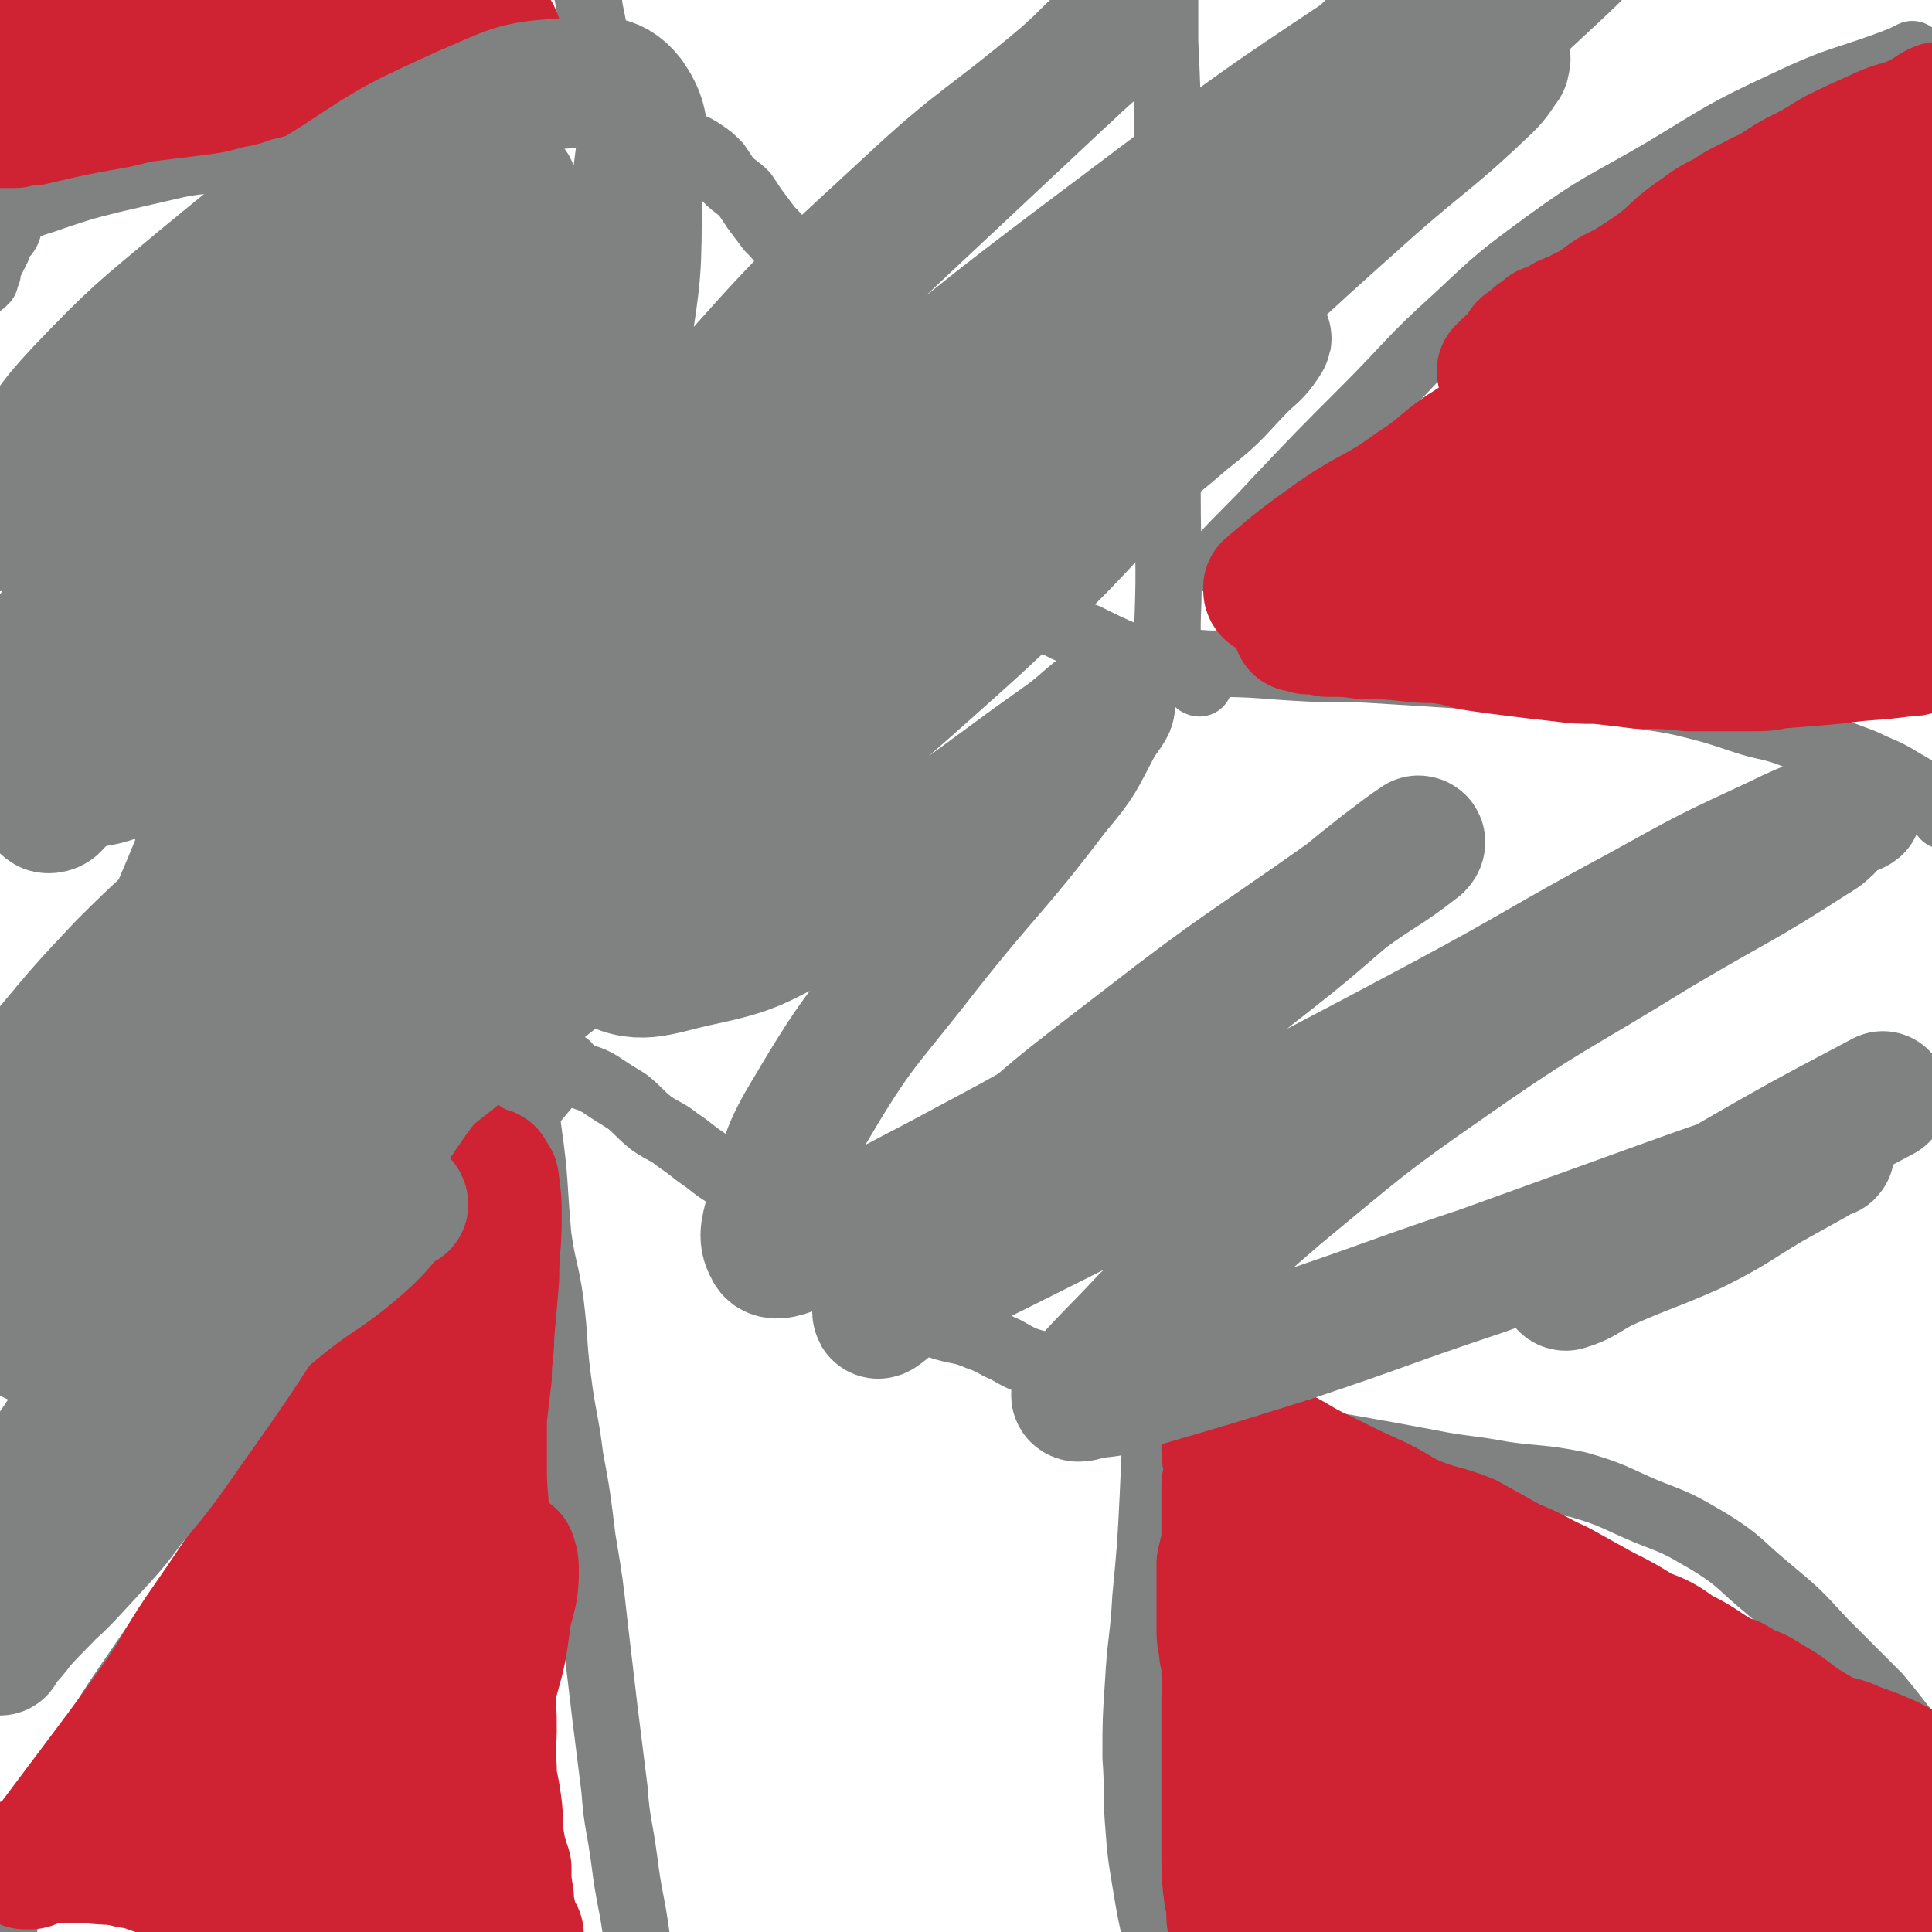 <svg viewBox='0 0 786 786' version='1.1' xmlns='http://www.w3.org/2000/svg' xmlns:xlink='http://www.w3.org/1999/xlink'><g fill='none' stroke='#808282' stroke-width='27' stroke-linecap='round' stroke-linejoin='round'><path d='M464,270c0,0 -2,-1 -1,-1 13,0 14,0 29,1 21,0 21,1 42,2 16,0 16,0 32,1 16,1 16,1 31,2 16,1 16,0 32,2 14,1 14,2 27,4 14,3 15,2 29,5 12,3 12,3 24,7 9,3 9,2 18,5 15,6 15,6 31,12 8,4 8,3 16,8 7,4 7,4 13,8 2,1 3,1 4,3 1,1 0,1 0,3 '/><path d='M460,579c0,0 -2,-1 -1,-1 3,0 4,0 7,0 11,1 11,2 22,3 15,1 16,0 31,2 15,3 15,4 29,6 17,3 17,3 33,6 15,3 15,2 31,5 15,2 15,1 30,4 14,4 14,5 28,11 13,5 13,5 25,12 13,8 12,9 24,19 12,10 12,10 23,22 11,11 11,11 22,22 10,12 9,12 19,23 '/><path d='M488,278c0,0 -1,0 -1,-1 0,0 1,0 0,0 -4,-2 -4,-2 -9,-4 -10,-3 -10,-3 -19,-6 -9,-4 -9,-4 -17,-8 -6,-2 -6,-2 -12,-5 -7,-3 -7,-3 -14,-7 -6,-4 -6,-4 -12,-9 -6,-4 -6,-4 -11,-9 -6,-4 -7,-4 -12,-9 -5,-5 -5,-6 -9,-12 -4,-6 -5,-6 -8,-12 -4,-7 -4,-7 -7,-13 -2,-6 -2,-6 -4,-12 -2,-5 -2,-5 -4,-10 -2,-6 -1,-6 -3,-12 -2,-5 -2,-5 -4,-11 -2,-5 -2,-5 -4,-10 -2,-4 -3,-4 -5,-8 -2,-3 -2,-3 -5,-7 -2,-3 -3,-3 -5,-7 -2,-3 -2,-3 -4,-6 -3,-4 -3,-4 -6,-7 -3,-4 -3,-4 -6,-8 -2,-3 -2,-3 -4,-6 -3,-3 -4,-3 -7,-6 -2,-3 -2,-3 -4,-6 -3,-3 -3,-3 -6,-5 -3,-2 -3,-2 -6,-3 -3,-2 -3,-2 -6,-3 -3,-2 -2,-2 -5,-3 -3,-1 -3,-1 -5,-2 -1,0 -1,0 -3,-1 -2,-1 -2,-1 -3,-1 0,-1 0,0 0,0 -1,0 -1,-1 -3,-1 0,-1 0,0 -1,-1 -1,0 -1,-1 -3,-1 -1,-1 -1,0 -2,-1 -2,0 -2,0 -3,0 -3,-1 -3,-1 -5,-2 -1,0 -1,0 -2,0 -2,0 -2,0 -4,0 -2,-1 -2,-1 -4,-2 -2,-1 -2,-1 -5,-1 -7,-2 -7,-3 -14,-4 -5,-2 -5,-2 -11,-3 -3,-1 -3,-1 -7,-2 -3,0 -3,0 -6,-1 -5,-2 -5,-2 -9,-4 -2,-1 -2,-1 -4,-2 '/><path d='M507,574c0,0 -1,-1 -1,-1 0,0 0,1 -1,0 -8,0 -8,0 -17,-1 -10,-2 -10,-2 -21,-4 -8,-2 -8,-2 -16,-4 -7,-2 -7,-2 -13,-4 -8,-2 -8,-2 -15,-5 -7,-2 -7,-2 -14,-6 -5,-2 -5,-3 -11,-5 -7,-3 -7,-2 -14,-4 -6,-2 -6,-2 -12,-4 -6,-3 -6,-3 -12,-5 -6,-3 -6,-3 -11,-6 -4,-4 -4,-4 -8,-8 -5,-4 -5,-4 -10,-8 -4,-3 -4,-3 -8,-7 -4,-3 -4,-4 -7,-7 -4,-4 -5,-4 -9,-8 -5,-4 -5,-4 -10,-8 -5,-3 -5,-3 -10,-7 -6,-4 -5,-4 -11,-8 -5,-4 -5,-3 -11,-7 -5,-4 -5,-5 -10,-9 -5,-3 -5,-3 -11,-7 -5,-3 -6,-2 -11,-5 -6,-4 -5,-5 -10,-8 -5,-3 -5,-3 -10,-6 -5,-3 -5,-4 -9,-8 -4,-3 -5,-2 -9,-5 -4,-3 -4,-4 -8,-7 -3,-3 -4,-3 -7,-7 -3,-3 -3,-4 -5,-7 -2,-4 -2,-5 -4,-9 -3,-4 -3,-4 -5,-8 -2,-5 -1,-5 -3,-10 -2,-4 -2,-4 -4,-9 -2,-3 -2,-4 -4,-7 -1,-3 -1,-3 -3,-6 -1,-3 -1,-3 -3,-5 -1,-3 -1,-3 -2,-5 -2,-2 -2,-2 -3,-3 -1,-2 0,-2 -1,-3 -1,-2 -2,-3 -3,-3 0,-1 1,1 1,1 0,0 -1,-1 -2,-2 0,0 -1,0 -1,0 0,-1 0,-1 0,-2 0,0 0,1 0,1 -1,0 -1,0 -1,0 -1,-1 0,-1 0,-2 0,0 -1,1 -1,1 -1,-1 0,-1 0,-2 0,0 0,0 0,0 0,-1 -1,0 -1,0 -1,-1 -1,-1 -1,-1 -2,-1 -2,0 -3,0 -3,-1 -3,-1 -5,-1 -5,-1 -6,-2 -11,-2 -5,0 -5,1 -9,2 -4,0 -4,0 -9,1 -5,1 -5,1 -10,2 -6,2 -6,2 -11,4 -6,2 -7,1 -13,3 -6,2 -5,3 -11,5 -6,2 -6,2 -12,3 -7,1 -7,0 -13,2 -6,1 -5,1 -11,2 -2,1 -2,0 -4,1 -1,0 -1,1 -3,1 0,0 0,0 0,0 '/><path d='M224,42c0,0 0,-1 -1,-1 -8,1 -8,2 -16,4 -29,6 -29,6 -58,12 -20,3 -20,3 -40,6 -8,1 -8,0 -16,1 -11,2 -11,1 -21,3 -13,3 -13,3 -26,6 -12,3 -12,3 -24,7 -8,3 -8,2 -15,6 -2,1 -2,2 -3,4 -1,2 0,2 -1,4 -1,2 -2,2 -3,4 -1,2 -1,2 -1,3 -1,1 -1,1 -1,2 -1,1 -1,1 -1,2 -1,2 -1,2 -2,3 0,1 0,2 0,3 -1,1 -1,1 -1,3 -1,0 -1,0 -1,1 '/><path d='M205,400c0,0 -1,-1 -1,-1 1,5 3,6 4,12 4,25 4,25 7,49 3,21 2,21 4,43 2,14 3,13 5,27 2,16 1,16 3,31 2,16 3,16 5,32 3,16 3,17 5,33 3,18 3,18 5,36 2,17 2,17 4,34 2,16 2,16 4,32 1,14 2,14 4,29 2,16 3,16 5,31 3,15 2,15 5,30 2,14 2,14 5,29 4,15 4,15 8,30 3,15 3,15 7,29 3,11 3,12 7,23 2,4 3,4 6,8 '/><path d='M473,535c0,0 -1,-2 -1,-1 -1,14 -1,15 -1,30 -1,22 -1,22 -2,45 -1,20 -1,20 -3,41 -1,18 -2,17 -3,35 -1,15 -1,15 -1,30 1,13 0,13 1,26 1,13 1,13 3,25 2,12 2,12 5,25 3,13 4,13 7,25 3,11 3,11 7,21 3,10 3,10 7,19 3,8 3,8 7,16 4,6 4,6 9,11 2,3 2,3 6,5 3,1 3,0 7,1 '/><path d='M476,270c0,0 -1,0 -1,-1 0,-8 0,-8 0,-16 1,-26 0,-26 0,-52 0,-20 0,-20 0,-40 0,-15 0,-15 0,-30 0,-17 0,-17 0,-34 0,-18 1,-18 0,-37 0,-22 0,-22 -1,-43 0,-24 0,-24 0,-48 0,-12 0,-12 0,-23 '/><path d='M257,59c0,0 0,0 -1,-1 -1,-1 -1,-1 -2,-3 -4,-12 -5,-12 -8,-23 -4,-14 -3,-14 -6,-28 -1,-8 -2,-8 -3,-16 -2,-8 -2,-8 -3,-15 -2,-9 -2,-9 -3,-18 -2,-8 -1,-8 -3,-16 -1,-4 -1,-4 -2,-8 -1,-3 -1,-4 -2,-6 0,-1 0,0 -1,1 '/><path d='M231,434c0,0 0,-1 -1,-1 0,0 -1,0 -1,1 -14,17 -15,17 -27,36 -18,26 -15,28 -33,54 -14,21 -16,20 -31,41 -14,19 -14,19 -28,38 -16,21 -16,21 -31,43 -16,23 -16,23 -31,45 -14,22 -15,22 -28,44 -8,12 -8,12 -14,26 -2,6 -2,6 -3,13 -1,4 0,4 -1,8 0,1 0,2 -1,3 -1,0 -1,0 -2,-1 0,0 0,1 -1,0 0,0 0,-1 0,-1 0,-1 0,-1 0,-1 '/><path d='M123,338c0,0 0,-1 -1,-1 -7,5 -7,6 -15,13 -35,27 -35,27 -70,54 -23,18 -24,17 -45,35 -1,2 1,2 1,4 0,1 0,1 0,2 '/><path d='M476,103c0,0 -2,0 -1,-1 8,-9 8,-10 18,-18 19,-15 20,-14 39,-29 21,-17 22,-16 42,-34 21,-18 19,-19 40,-37 22,-18 22,-18 45,-34 19,-13 20,-15 41,-24 6,-2 7,1 14,1 '/><path d='M497,229c0,0 -2,0 -1,-1 11,-12 12,-12 23,-24 18,-19 18,-19 36,-37 19,-19 18,-20 38,-38 17,-16 17,-16 36,-30 22,-16 23,-15 47,-29 25,-15 25,-16 51,-28 23,-11 24,-9 47,-18 2,-1 2,-1 4,-2 '/></g>
<g fill='none' stroke='#CF2233' stroke-width='53' stroke-linecap='round' stroke-linejoin='round'><path d='M570,749c0,0 -2,-1 -1,-1 6,0 7,0 14,0 22,1 22,1 44,1 18,0 18,0 37,0 10,1 10,1 21,2 9,0 9,0 17,0 9,1 9,0 17,2 5,1 5,2 10,3 5,2 5,2 10,3 3,1 4,0 7,0 3,1 3,1 6,2 1,0 1,-1 3,-1 0,0 0,0 1,0 1,0 1,0 1,0 1,0 1,0 2,0 4,0 4,0 9,0 4,0 4,0 9,0 3,1 3,1 7,2 2,0 1,1 3,1 2,1 2,1 3,2 0,0 0,-1 0,-1 0,1 0,2 0,2 0,0 2,-1 2,-1 0,0 -1,0 -2,0 -1,0 -1,0 -1,0 -2,1 -2,1 -3,1 -2,1 -2,0 -4,0 -8,1 -8,1 -16,2 -10,1 -10,1 -20,2 -10,0 -10,0 -19,1 -7,1 -7,1 -14,1 -7,1 -7,1 -14,2 -7,1 -7,1 -14,1 -6,1 -6,2 -13,2 -5,0 -5,0 -10,-1 -5,0 -5,-1 -9,-1 -4,0 -4,1 -8,0 -3,0 -3,-1 -7,-1 -5,0 -5,0 -10,0 -5,1 -5,1 -11,1 -6,1 -6,1 -12,2 -8,0 -8,0 -15,0 -6,1 -6,1 -13,2 -5,0 -5,0 -10,1 -5,1 -5,1 -10,2 -3,0 -3,-1 -7,-1 -3,1 -2,1 -5,2 -3,0 -3,-1 -6,-1 -3,0 -3,0 -5,0 -1,0 -1,1 -3,0 0,0 -1,-1 -1,-1 0,0 2,2 2,2 -1,0 -1,-1 -3,-2 0,0 -1,0 -1,0 0,0 1,0 1,0 -1,0 -1,0 -2,0 -1,0 -1,0 -1,0 0,0 0,0 -1,0 -1,0 -1,0 -2,0 0,0 0,0 -1,0 -5,0 -5,0 -9,0 -4,0 -4,1 -8,0 -1,0 -1,0 -3,0 0,-1 -1,0 -1,-1 0,0 0,0 0,-1 0,0 0,0 0,-1 0,0 0,0 0,-1 0,0 0,0 0,-1 0,-2 0,-2 -1,-5 -1,-8 -1,-8 -1,-16 0,-7 0,-7 0,-14 0,-6 0,-6 0,-12 0,-5 0,-5 0,-9 0,-5 0,-5 0,-9 0,-5 0,-5 0,-10 0,-5 0,-5 0,-10 0,-5 1,-5 0,-10 0,-4 0,-4 -1,-9 0,-4 -1,-4 -1,-8 0,-4 0,-5 0,-9 0,-4 0,-4 0,-8 0,-6 0,-6 0,-11 1,-4 1,-4 2,-9 0,-4 0,-4 0,-9 0,-3 0,-3 0,-7 0,-4 0,-4 0,-7 1,-3 1,-3 1,-6 0,-4 -1,-4 -1,-8 0,-2 0,-2 0,-4 0,-2 0,-2 0,-5 0,-1 0,-1 0,-2 0,-1 0,-1 0,-2 0,0 0,0 0,0 0,1 0,1 0,2 1,1 1,1 2,2 1,1 1,1 2,2 6,3 7,3 14,6 11,5 10,6 21,11 12,6 12,6 23,11 8,4 8,5 15,8 10,4 11,3 21,7 9,5 9,5 18,10 10,4 10,5 19,9 9,5 9,5 18,10 8,4 8,4 16,9 8,3 8,3 15,8 6,3 6,3 12,7 5,3 4,3 10,5 5,3 5,3 10,5 5,3 5,3 10,6 4,3 4,3 8,6 5,3 5,3 10,6 6,2 6,1 12,4 6,2 6,2 13,5 4,2 4,2 8,4 4,2 4,2 8,5 2,1 1,2 4,4 1,1 2,1 3,2 1,1 0,2 0,3 0,1 0,1 0,2 0,1 0,1 0,2 0,0 0,-1 0,-1 0,0 0,0 0,1 0,0 0,0 0,0 0,1 0,2 0,2 0,0 0,-1 0,-2 0,0 -1,1 -1,0 0,0 0,0 0,-1 -1,0 -1,0 -2,-1 -1,0 -1,0 -3,-1 -2,-1 -2,-1 -5,-1 -8,-2 -8,-3 -17,-4 -10,-2 -10,-2 -19,-4 -8,-1 -8,-1 -16,-3 -8,-1 -8,-1 -15,-3 -8,-1 -8,-1 -16,-3 -10,-1 -10,-2 -20,-2 -10,-1 -11,-1 -21,-1 -11,-1 -11,-2 -22,-2 -13,0 -13,0 -25,0 -13,0 -13,0 -26,0 -13,1 -13,1 -25,3 -11,1 -11,1 -22,4 -8,1 -8,2 -17,4 -4,1 -4,0 -7,1 -2,1 -2,1 -3,2 -1,0 -2,1 -1,1 5,0 6,-1 11,-1 13,-2 13,-2 25,-4 17,-3 17,-3 34,-6 16,-3 16,-3 32,-6 14,-2 14,-3 28,-4 10,-1 10,0 20,-1 5,0 6,-1 10,0 1,1 0,2 0,3 0,2 1,2 0,3 0,0 -1,-1 -1,0 -6,4 -5,5 -11,8 -8,5 -8,4 -17,7 -8,2 -8,1 -16,2 -8,1 -8,2 -15,2 -7,0 -7,-1 -14,-2 -8,-1 -7,-1 -15,-2 -6,-2 -7,-1 -13,-2 -5,-1 -5,-1 -9,-3 -2,-1 -2,-1 -3,-3 -1,-1 -1,-1 -1,-2 2,-3 2,-3 4,-5 4,-5 4,-6 10,-9 9,-5 9,-5 19,-7 8,-3 8,-2 17,-3 8,0 8,-1 16,0 4,1 5,2 7,6 3,4 3,4 4,10 1,5 1,5 0,11 -1,5 -2,6 -4,10 -4,7 -4,7 -9,12 -5,6 -5,6 -10,11 -5,4 -5,5 -12,8 -5,3 -5,2 -11,3 -6,1 -6,0 -12,0 -9,0 -9,2 -18,1 -8,-2 -8,-2 -17,-6 -7,-3 -7,-3 -13,-8 -5,-4 -5,-4 -9,-10 -4,-4 -6,-4 -7,-9 -2,-7 -1,-8 0,-16 2,-8 1,-9 5,-16 4,-8 6,-7 13,-14 7,-7 7,-6 16,-12 7,-4 7,-4 14,-8 8,-3 8,-2 16,-4 6,-2 6,-2 12,-2 4,0 4,0 9,1 3,0 3,-1 5,1 3,3 3,4 4,8 2,5 1,5 2,9 0,5 0,5 0,10 0,5 1,5 -1,10 -2,4 -2,4 -5,7 -3,3 -3,3 -6,6 -3,2 -3,2 -5,3 -3,1 -4,0 -7,0 -3,1 -4,2 -7,0 -6,-2 -6,-3 -10,-8 -5,-5 -5,-6 -8,-12 -3,-7 -2,-8 -3,-16 -2,-7 -2,-7 -3,-15 -1,-6 -1,-6 -1,-13 0,-6 0,-6 0,-11 1,-3 1,-3 2,-6 0,-2 1,-1 1,-3 1,0 0,-1 0,-1 1,0 1,0 2,0 1,1 1,0 2,0 5,4 6,3 11,7 7,6 7,6 13,12 6,6 6,6 12,12 4,4 4,4 7,9 3,3 3,3 5,7 1,2 1,2 2,3 1,1 1,2 2,2 0,0 -1,-1 -1,-1 0,1 1,2 0,2 -1,0 -1,-1 -2,-2 '/><path d='M517,241c0,0 -1,0 -1,-1 0,0 0,-1 0,-1 13,-11 13,-11 27,-21 16,-11 17,-9 32,-20 11,-7 10,-8 20,-15 11,-7 11,-7 21,-15 12,-8 12,-8 24,-16 14,-9 14,-8 28,-17 12,-7 11,-8 24,-14 11,-6 12,-5 24,-11 12,-5 12,-6 25,-11 11,-5 11,-6 23,-10 8,-4 8,-4 17,-6 2,-1 2,0 4,-1 2,0 2,0 4,-1 1,-1 1,-1 2,-1 0,0 0,0 1,0 0,0 -1,-1 -1,-1 0,-1 0,-1 0,-1 0,0 0,0 0,1 0,1 0,1 0,2 0,3 1,3 0,6 -2,10 -3,10 -4,20 -2,10 -1,10 -2,20 -1,6 -1,6 -2,12 0,6 0,6 0,12 0,7 0,7 0,14 0,9 0,9 0,18 0,8 0,8 0,16 0,6 0,6 0,12 0,7 0,7 0,14 0,5 1,5 1,10 0,4 0,4 0,7 0,3 0,3 0,6 0,3 0,3 0,6 0,2 0,2 0,4 0,1 0,1 0,3 0,1 -1,2 -1,2 0,1 0,0 0,0 0,-1 0,0 0,0 0,0 -1,0 -1,0 -1,0 0,1 -1,1 -3,1 -3,1 -6,1 -14,2 -14,1 -28,3 -12,1 -12,1 -24,2 -5,1 -5,1 -10,1 -6,0 -6,0 -11,0 -8,0 -8,0 -15,0 -10,-1 -10,-1 -20,-1 -8,-1 -8,-1 -17,-2 -8,0 -8,0 -16,-1 -9,-1 -9,-1 -17,-2 -8,-1 -8,-1 -15,-2 -7,-1 -7,-2 -14,-3 -7,-1 -7,0 -14,-1 -10,-1 -10,-1 -19,-1 -7,-1 -7,-1 -15,-1 -4,-1 -4,-1 -8,-1 -2,-1 -2,-1 -4,-2 0,0 0,1 0,1 0,0 0,-1 0,-1 2,-1 3,-1 5,-1 20,-5 20,-5 39,-9 22,-5 22,-5 45,-9 20,-3 20,-3 40,-6 20,-4 20,-4 41,-7 18,-3 18,-4 36,-6 17,-3 17,-2 34,-4 11,-1 11,0 23,-2 1,0 3,-1 3,-1 0,0 -1,1 -3,2 -5,2 -5,2 -10,3 -11,4 -11,4 -22,7 -15,5 -14,5 -29,9 -18,4 -18,3 -36,7 -14,3 -14,3 -27,5 -11,2 -11,2 -22,3 -8,2 -8,2 -15,3 -2,1 -2,0 -4,0 -1,1 -3,1 -2,1 1,0 3,0 6,-1 15,-4 14,-5 29,-9 22,-7 22,-6 44,-12 18,-5 19,-4 37,-9 15,-4 15,-5 30,-9 9,-3 9,-3 19,-5 1,0 1,0 1,0 0,0 -1,0 -1,0 -9,1 -9,1 -18,3 -15,3 -14,4 -29,7 -15,4 -15,4 -31,6 -10,1 -10,1 -20,1 -7,1 -7,1 -14,1 -4,0 -5,0 -8,0 -1,0 -1,-1 -1,-2 1,-4 0,-4 2,-7 7,-9 7,-9 16,-16 12,-11 13,-10 27,-19 14,-9 14,-10 30,-17 13,-7 13,-7 28,-12 7,-3 8,-2 16,-4 2,0 2,-1 4,0 1,0 1,1 0,2 -5,7 -5,8 -11,14 -13,12 -13,12 -28,22 -18,12 -18,11 -37,22 -17,9 -17,9 -36,17 -15,6 -15,5 -31,11 -8,2 -8,3 -16,5 -4,0 -6,1 -8,0 -1,-1 2,-2 3,-3 6,-5 6,-5 12,-10 16,-14 16,-14 33,-26 18,-14 18,-15 37,-28 19,-12 19,-13 39,-24 16,-9 16,-9 32,-16 9,-4 14,-5 17,-7 2,0 -4,1 -6,3 -1,1 1,2 0,3 -7,5 -8,5 -16,10 -16,8 -16,7 -33,16 -20,11 -20,11 -40,23 -17,9 -17,10 -34,19 -12,6 -12,5 -25,10 -6,2 -6,2 -13,4 -2,1 -5,2 -4,1 1,-2 4,-3 8,-7 13,-9 13,-9 26,-19 15,-11 16,-10 31,-21 15,-11 15,-12 30,-22 14,-8 14,-8 28,-15 12,-5 12,-5 24,-9 5,-1 5,-1 10,-2 1,0 2,-1 1,0 -2,4 -2,5 -6,9 -8,8 -8,8 -17,14 -15,10 -15,10 -30,19 -12,8 -12,8 -24,16 -7,6 -7,7 -15,12 -5,4 -5,3 -11,6 -2,2 -2,2 -5,3 0,0 -1,1 -1,0 1,-1 1,-1 2,-2 4,-8 3,-8 7,-15 6,-11 7,-11 13,-21 6,-11 6,-11 12,-22 5,-8 5,-8 10,-16 3,-6 3,-6 6,-12 2,-4 1,-5 3,-9 1,-3 2,-3 3,-6 0,-1 0,-1 1,-2 1,-1 1,-1 1,-1 1,-1 0,0 0,0 0,0 0,-1 1,-1 0,0 -1,1 -1,1 1,0 1,0 1,0 0,-1 0,-1 0,-2 1,0 1,0 3,-1 6,-3 6,-3 12,-7 7,-5 7,-4 13,-9 3,-3 3,-3 6,-6 0,0 1,-1 1,-1 0,0 -1,1 -3,2 -6,3 -6,3 -13,7 -7,4 -7,4 -15,8 -5,3 -5,3 -11,6 -7,4 -7,3 -15,7 -6,3 -6,3 -12,6 -6,3 -6,3 -13,6 -7,3 -7,4 -13,6 -7,3 -7,2 -13,4 -7,3 -7,4 -13,8 -4,2 -4,2 -8,4 -3,1 -3,1 -6,3 -3,1 -2,1 -5,2 -1,1 -1,1 -2,2 -1,1 -1,2 -2,2 0,0 0,-1 0,-1 -1,1 -1,2 -2,3 -1,1 -2,0 -3,1 -1,1 0,2 -1,3 -1,1 -1,1 -3,3 0,0 -1,0 -1,1 -1,0 -1,0 -2,1 -1,1 -1,1 -1,2 0,0 0,-1 0,-1 0,0 -1,1 -1,1 0,1 1,0 1,0 3,-2 3,-2 5,-4 11,-8 11,-8 22,-16 11,-7 11,-6 22,-14 8,-5 8,-5 15,-10 7,-6 6,-6 13,-11 6,-4 6,-5 13,-8 7,-5 7,-4 14,-8 7,-3 7,-4 14,-8 8,-4 8,-4 16,-9 8,-4 8,-4 17,-8 8,-4 9,-3 16,-6 4,-2 4,-2 7,-4 1,0 1,-1 2,-1 1,-1 1,0 2,0 '/><path d='M202,15c0,0 0,-1 -1,-1 -1,1 -1,2 -3,3 -5,1 -6,1 -12,2 -6,1 -6,1 -13,1 -4,1 -4,0 -8,1 -4,0 -4,1 -8,1 -6,1 -6,1 -11,2 -5,0 -5,0 -10,1 -5,1 -5,1 -11,2 -5,0 -5,0 -9,1 -6,1 -6,2 -12,3 -6,2 -5,2 -11,3 -7,2 -7,2 -15,3 -8,1 -8,1 -16,2 -8,1 -8,0 -15,1 -9,2 -9,2 -18,4 -8,1 -8,1 -16,2 -3,1 -3,1 -6,2 -2,0 -2,0 -3,1 -1,0 -1,0 -1,0 -1,0 -1,1 -1,1 -1,0 -1,0 -1,0 0,0 0,0 1,0 2,0 2,0 4,0 3,-1 3,-1 7,-1 17,-4 17,-4 34,-7 17,-4 17,-4 33,-9 11,-3 11,-4 22,-8 12,-4 12,-4 24,-8 8,-3 8,-3 16,-5 5,-2 5,-2 10,-3 3,-1 3,-1 5,-1 0,0 0,0 0,0 0,0 -1,0 -1,0 0,0 1,0 1,0 0,0 -1,-1 -2,-1 -3,0 -3,0 -6,0 -10,-1 -10,-1 -21,-2 -8,-1 -8,-1 -17,-1 -8,0 -8,0 -16,1 -10,1 -10,1 -20,2 -9,2 -10,1 -19,3 -12,2 -12,3 -25,5 -10,2 -10,2 -20,5 -4,1 -4,1 -9,2 -2,1 -2,1 -4,1 -1,1 -1,1 -1,1 0,1 0,1 0,1 0,0 0,0 0,0 0,0 0,0 0,0 0,1 0,1 1,2 0,0 0,0 0,0 '/><path d='M188,472c0,0 -1,-1 -1,-1 1,0 1,1 2,2 2,1 2,1 4,2 1,0 1,0 3,1 1,1 1,1 3,1 0,1 1,1 1,2 1,1 1,1 1,2 1,7 1,7 1,14 0,13 -1,13 -1,25 -1,12 -1,12 -2,23 0,8 -1,8 -1,17 -1,8 -1,8 -2,17 0,10 0,10 0,21 0,11 1,11 1,23 1,12 0,12 1,25 0,11 0,11 1,22 0,10 0,10 0,19 1,9 1,9 1,17 0,7 -1,7 0,15 0,7 1,7 2,15 1,7 0,7 1,14 1,6 1,6 3,12 0,6 0,6 1,12 0,4 0,4 1,7 0,3 0,3 1,6 0,1 0,1 1,2 0,0 1,0 1,0 0,0 -2,0 -2,0 0,0 2,1 2,0 0,0 0,0 -1,-1 -1,0 -1,0 -2,0 -1,-1 -1,-1 -1,-2 -1,0 -1,-1 -2,-1 -1,-1 -2,0 -3,-1 -2,0 -2,-1 -3,-1 -12,-4 -12,-4 -24,-7 -13,-3 -13,-3 -27,-5 -11,-1 -11,-1 -22,-1 -9,-1 -9,-1 -17,-2 -10,0 -10,0 -19,-1 -10,-1 -10,-1 -21,-3 -8,-1 -8,-3 -16,-4 -8,-2 -8,-1 -16,-2 -7,0 -7,0 -14,0 -4,0 -4,0 -8,0 -2,1 -2,1 -4,2 0,0 -1,0 -1,0 0,1 1,0 1,0 0,0 -1,0 -2,0 0,0 1,0 2,0 1,0 1,1 2,0 2,-2 2,-2 5,-4 12,-16 12,-16 24,-32 12,-16 12,-16 24,-33 8,-12 7,-12 15,-24 9,-13 9,-13 17,-25 9,-13 8,-14 18,-27 7,-10 8,-10 16,-21 7,-10 6,-10 13,-20 6,-8 6,-8 13,-16 5,-8 6,-8 11,-15 6,-8 5,-8 11,-15 4,-7 4,-7 8,-14 3,-4 3,-4 6,-8 2,-3 2,-3 4,-5 0,-2 0,-2 1,-3 1,-1 1,0 2,0 0,0 -2,0 -2,0 1,0 2,-1 2,0 0,2 0,3 -1,6 -6,21 -6,21 -12,41 -8,29 -8,29 -18,58 -7,19 -7,20 -15,39 -6,15 -7,15 -14,30 -6,13 -6,13 -12,26 -4,9 -3,9 -7,17 -2,5 -3,5 -5,10 0,1 1,2 1,2 0,1 -1,0 -1,-1 0,0 1,1 1,0 1,-1 -1,-1 0,-3 2,-11 2,-11 5,-22 5,-17 6,-17 12,-34 6,-16 6,-16 12,-32 5,-12 5,-12 10,-24 5,-10 5,-10 11,-20 2,-4 3,-4 6,-8 1,-2 1,-2 2,-4 0,0 0,-1 0,-1 0,2 0,3 0,6 0,7 1,7 0,14 -3,16 -3,16 -7,32 -5,20 -5,21 -10,40 -5,19 -5,19 -11,37 -5,17 -6,17 -11,35 -3,9 -2,9 -4,18 -1,4 -2,4 -3,7 0,1 0,2 0,2 0,-3 -1,-4 0,-8 2,-8 2,-8 6,-16 4,-11 4,-11 9,-22 7,-13 7,-13 14,-26 7,-12 7,-12 15,-23 7,-10 7,-10 14,-20 4,-6 4,-6 10,-12 4,-3 4,-4 8,-7 1,0 1,0 2,0 1,3 1,3 1,6 0,9 -1,9 -3,18 -2,15 -2,15 -6,29 -5,14 -6,14 -12,27 -6,12 -5,12 -12,23 -5,8 -5,9 -11,16 -3,4 -4,3 -7,6 -2,2 -3,3 -5,3 -1,0 -1,-1 -1,-3 -1,-2 -1,-2 -1,-5 -2,-10 -2,-10 -3,-20 -1,-13 -1,-13 -1,-25 -1,-12 -1,-12 -1,-25 0,-10 0,-10 0,-21 0,-7 0,-7 0,-15 0,-2 0,-2 -1,-4 -1,-2 0,-3 -2,-3 -1,-1 -1,1 -3,2 -4,2 -4,2 -8,4 -8,7 -7,8 -14,15 -9,10 -9,10 -17,21 -8,11 -8,11 -16,22 -6,9 -6,10 -13,19 -5,7 -6,7 -11,14 -2,3 -3,6 -3,6 0,1 1,-3 3,-5 10,-11 10,-11 20,-22 10,-9 10,-9 20,-18 6,-5 7,-5 13,-9 3,-1 3,-1 7,-2 1,-1 2,-3 3,-2 1,1 0,3 1,6 0,0 0,0 0,0 '/></g>
<g fill='none' stroke='#808282' stroke-width='53' stroke-linecap='round' stroke-linejoin='round'><path d='M164,490c0,0 0,-1 -1,-1 -8,8 -7,9 -16,17 -16,14 -17,12 -33,25 -17,14 -17,14 -33,28 -18,15 -18,15 -35,30 -15,13 -15,13 -30,25 -10,8 -12,7 -20,16 -3,4 -2,5 -3,9 0,5 0,5 0,9 0,2 0,2 0,4 0,1 0,1 0,3 0,0 0,0 0,1 0,0 0,0 0,0 0,1 -1,2 0,2 2,1 2,1 5,1 2,1 2,1 4,0 2,0 2,0 4,-1 3,-2 4,-1 6,-3 12,-10 12,-10 23,-22 12,-13 12,-13 22,-27 10,-13 10,-14 18,-27 10,-15 9,-15 19,-30 13,-18 13,-18 26,-36 12,-17 12,-17 24,-34 12,-18 12,-18 25,-35 10,-12 10,-11 19,-23 8,-10 7,-10 14,-20 4,-5 4,-5 8,-10 1,-1 4,-4 3,-2 -5,6 -8,8 -15,17 -13,17 -13,18 -26,35 -19,25 -19,26 -39,51 -21,27 -21,27 -43,53 -20,25 -20,25 -40,50 -17,20 -18,19 -34,40 -7,9 -6,10 -12,20 -3,5 -3,5 -4,11 -1,3 0,4 0,5 0,1 0,0 0,-1 0,0 1,0 1,-1 4,-4 4,-4 7,-8 7,-8 8,-8 15,-16 14,-15 15,-15 28,-31 17,-20 16,-20 31,-41 17,-24 17,-25 33,-49 16,-23 16,-23 32,-47 13,-19 13,-19 26,-38 7,-11 8,-10 14,-22 5,-7 4,-7 8,-14 1,-3 1,-3 2,-6 0,-1 0,-2 0,-2 0,0 0,2 0,2 -2,1 -3,0 -4,2 -24,24 -24,24 -47,49 -22,25 -22,25 -43,50 -22,28 -22,28 -44,56 -20,25 -21,25 -41,50 -12,15 -13,15 -23,32 -2,3 0,4 -1,9 0,1 0,3 0,3 0,0 0,-2 0,-4 1,-5 0,-5 2,-10 5,-12 6,-12 12,-23 10,-17 11,-17 22,-34 14,-21 15,-21 29,-42 14,-21 14,-21 28,-42 13,-18 13,-18 25,-36 10,-15 10,-15 20,-30 9,-14 9,-15 19,-29 8,-11 8,-11 16,-22 7,-10 7,-10 14,-19 4,-5 4,-5 8,-10 1,-1 1,-1 2,-2 0,-1 1,-2 0,-1 -3,3 -3,4 -6,7 -11,9 -11,9 -22,18 -20,16 -20,16 -39,33 -19,17 -19,16 -36,35 -16,16 -15,17 -30,33 -14,16 -14,16 -28,32 -9,10 -9,10 -18,22 -2,2 -1,2 -3,5 -1,2 -1,4 -1,3 -1,0 -1,-2 -1,-4 0,-3 0,-3 0,-6 1,-6 0,-7 2,-13 6,-15 6,-15 14,-28 12,-21 14,-20 27,-40 13,-19 13,-19 26,-38 9,-14 8,-15 18,-28 11,-16 12,-16 24,-32 7,-8 8,-8 15,-16 5,-5 5,-5 10,-9 2,-2 2,-3 5,-4 0,0 0,0 0,1 0,1 1,2 0,3 -6,9 -6,9 -13,17 -16,17 -17,16 -34,32 -25,23 -26,22 -50,45 -21,20 -22,19 -41,41 -12,13 -10,14 -20,29 '/><path d='M2,452c0,0 -1,0 -1,-1 8,-12 8,-12 18,-23 15,-18 15,-18 31,-35 17,-17 18,-17 35,-33 14,-13 14,-13 29,-25 8,-6 8,-5 17,-10 6,-3 7,-4 13,-6 0,0 -1,1 -1,1 -1,3 1,3 0,5 -4,8 -4,9 -10,15 -19,20 -20,20 -41,38 -24,21 -25,20 -49,42 -18,17 -18,17 -34,37 -9,11 -10,11 -17,23 -1,3 1,3 1,6 0,1 0,2 0,2 0,-2 -1,-4 0,-7 3,-10 2,-11 9,-20 18,-20 19,-19 40,-37 27,-24 27,-24 54,-46 31,-24 31,-25 64,-47 35,-24 36,-22 73,-44 29,-17 28,-19 59,-33 15,-8 16,-6 33,-10 7,-2 13,-6 15,-2 2,3 -3,8 -8,15 -15,20 -14,22 -32,39 -39,36 -41,34 -81,69 -44,38 -45,37 -89,76 -36,33 -34,34 -70,67 -15,14 -15,14 -32,28 -6,5 -10,10 -14,9 -3,0 -1,-6 1,-12 4,-13 3,-14 11,-26 19,-27 21,-25 43,-51 26,-31 25,-32 51,-62 30,-33 28,-36 61,-66 43,-38 44,-37 91,-70 51,-36 51,-37 106,-68 28,-17 28,-16 59,-28 17,-7 22,-12 36,-10 6,0 6,8 4,14 -7,16 -9,17 -22,31 -28,31 -28,30 -59,59 -39,35 -39,35 -80,68 -43,37 -44,36 -88,72 -28,22 -28,22 -56,44 -20,16 -20,18 -40,32 -1,1 -1,-2 -1,-3 1,-4 0,-5 2,-8 13,-17 14,-17 28,-33 22,-25 22,-25 44,-49 30,-33 29,-34 61,-65 32,-33 33,-33 67,-64 30,-28 31,-27 61,-55 20,-17 20,-18 40,-36 11,-9 11,-10 22,-19 2,-1 5,-3 4,-2 -5,3 -9,4 -18,10 -30,21 -31,20 -60,42 -35,27 -35,28 -68,57 -32,29 -31,29 -63,59 -29,28 -29,28 -58,56 -22,22 -23,21 -43,44 -4,6 -2,8 -5,15 0,1 -1,4 0,3 5,-3 6,-5 13,-10 14,-11 14,-11 29,-22 27,-20 28,-19 55,-39 33,-24 33,-24 65,-49 34,-26 34,-26 68,-52 31,-24 31,-24 62,-47 23,-17 24,-16 46,-35 13,-10 12,-11 24,-23 5,-4 6,-6 8,-9 1,-1 -2,0 -3,1 -9,5 -9,5 -18,10 -30,18 -31,16 -60,35 -36,24 -35,24 -69,50 -27,20 -28,20 -53,43 -19,17 -19,17 -36,36 -10,9 -10,9 -19,20 0,0 -1,2 0,2 1,-2 1,-3 4,-6 11,-9 11,-9 22,-18 22,-16 23,-15 44,-32 32,-25 32,-25 64,-51 29,-26 29,-26 58,-52 27,-25 27,-25 55,-51 27,-25 27,-25 55,-50 23,-20 24,-19 46,-40 4,-4 4,-5 7,-9 0,-1 1,-3 0,-2 -4,2 -5,3 -10,7 -17,10 -18,8 -35,19 -33,22 -33,23 -66,47 -37,28 -37,28 -74,58 -33,27 -34,26 -65,56 -26,25 -25,26 -49,53 -17,18 -17,17 -33,36 -4,5 -3,6 -6,12 -1,1 -2,4 -2,3 2,-2 3,-5 6,-9 8,-10 9,-10 17,-18 19,-18 20,-17 39,-35 24,-22 24,-22 47,-45 22,-24 22,-24 43,-49 26,-29 25,-30 51,-59 32,-34 33,-34 67,-66 26,-25 27,-25 54,-49 15,-13 15,-13 30,-27 3,-3 3,-3 6,-5 0,-1 2,-1 1,0 -1,6 -1,7 -5,12 -9,16 -9,17 -21,31 -23,27 -24,27 -49,52 -43,40 -43,40 -87,79 -42,39 -43,38 -85,77 -32,30 -32,30 -64,63 -23,24 -22,24 -44,49 -8,10 -8,10 -16,20 -2,3 -5,7 -5,6 1,0 2,-5 6,-8 9,-11 9,-11 20,-20 20,-20 21,-19 42,-38 34,-31 34,-31 67,-62 31,-29 30,-29 60,-58 30,-30 29,-31 60,-60 26,-25 27,-24 55,-48 32,-29 33,-28 65,-58 13,-12 13,-13 24,-26 2,-2 2,-5 2,-6 0,0 -1,1 -3,2 -12,7 -13,6 -25,13 -38,24 -38,23 -75,49 -42,28 -42,28 -82,58 -57,43 -58,43 -113,88 -54,44 -54,44 -105,92 -43,38 -41,40 -82,80 -31,31 -31,31 -61,61 -11,10 -11,11 -22,21 -2,1 -4,3 -4,2 0,-5 1,-8 4,-14 11,-19 11,-19 25,-37 19,-25 20,-25 41,-49 33,-39 34,-38 67,-77 35,-42 32,-45 69,-85 36,-41 37,-41 77,-78 30,-28 32,-26 64,-53 12,-11 18,-16 25,-22 2,-2 -4,3 -8,6 -10,9 -9,9 -19,18 -32,30 -32,30 -64,60 -40,38 -41,37 -81,76 -42,41 -41,41 -82,83 -33,35 -32,36 -66,72 -22,22 -22,22 -45,43 -10,10 -12,12 -22,18 -2,0 -2,-2 -2,-4 2,-8 2,-9 5,-16 7,-16 6,-17 16,-31 18,-26 20,-24 40,-49 21,-26 21,-26 41,-53 15,-21 15,-21 29,-43 11,-17 10,-17 20,-34 3,-5 4,-5 7,-10 0,-1 0,-1 0,-1 -8,5 -9,5 -15,12 -23,23 -22,23 -44,47 -21,23 -22,22 -42,46 -15,18 -14,19 -28,39 -10,14 -10,14 -21,28 -2,3 -4,6 -4,6 -1,0 0,-2 1,-4 8,-11 7,-12 16,-22 15,-19 15,-19 31,-37 20,-24 21,-23 40,-47 19,-22 18,-22 35,-46 14,-19 14,-19 27,-40 6,-9 6,-9 10,-18 1,-2 2,-6 1,-5 -9,6 -10,10 -21,19 -22,19 -24,18 -45,38 -29,26 -29,26 -55,55 -24,26 -23,26 -46,54 -18,22 -17,22 -35,45 -5,7 -4,8 -10,14 -1,1 -4,1 -3,0 6,-11 8,-12 17,-23 17,-21 17,-21 35,-42 24,-29 25,-28 48,-57 21,-26 22,-25 41,-52 15,-21 14,-22 28,-44 8,-13 9,-12 17,-25 2,-4 5,-10 3,-8 -8,5 -12,10 -24,21 -25,21 -26,20 -50,42 -34,32 -35,31 -67,64 -26,28 -27,28 -49,58 -9,12 -7,13 -14,26 -3,5 -5,9 -6,10 0,0 2,-4 5,-7 7,-12 6,-13 15,-24 17,-21 18,-20 36,-40 25,-27 26,-26 49,-53 19,-23 18,-24 35,-47 12,-15 12,-15 23,-31 7,-10 11,-13 13,-20 1,-2 -3,1 -6,2 -12,7 -12,8 -23,16 -26,19 -27,18 -52,38 -27,21 -27,21 -52,43 -19,15 -19,16 -36,33 -3,2 -2,5 -4,6 0,0 0,-2 0,-3 3,-10 2,-10 8,-19 11,-17 10,-18 24,-33 23,-24 24,-24 49,-45 27,-22 27,-23 56,-41 24,-16 25,-16 51,-28 19,-8 20,-10 40,-11 13,-1 20,-3 27,6 9,13 4,19 3,39 0,31 0,32 -5,63 -6,43 -9,43 -15,85 -7,38 -9,38 -11,76 -1,28 -3,30 3,57 4,17 3,24 15,31 14,8 20,4 38,0 24,-5 24,-7 46,-18 29,-16 28,-19 55,-38 24,-17 23,-17 47,-34 10,-7 13,-12 19,-14 2,-1 -2,4 -4,7 -8,15 -7,15 -18,28 -25,33 -27,32 -53,65 -24,31 -26,30 -46,64 -11,18 -10,20 -16,40 -2,8 -4,12 -1,17 1,3 5,2 10,0 30,-12 30,-13 59,-28 37,-20 37,-19 72,-42 33,-22 32,-24 63,-48 23,-18 22,-19 45,-37 8,-6 9,-7 15,-11 1,0 1,1 0,2 -14,11 -15,10 -30,21 -41,29 -42,28 -82,59 -35,27 -36,27 -69,58 -16,15 -15,16 -29,35 -6,8 -11,14 -10,17 0,2 5,-4 11,-7 18,-10 19,-9 37,-18 44,-22 44,-22 88,-45 47,-24 47,-24 94,-49 41,-22 40,-23 81,-45 27,-15 27,-15 55,-28 16,-8 20,-8 32,-13 2,-1 -2,0 -4,1 -7,5 -6,7 -13,11 -31,20 -32,19 -64,38 -42,26 -44,25 -84,53 -36,25 -36,26 -70,54 -28,24 -27,25 -54,51 -14,15 -17,17 -28,30 -1,2 3,1 5,0 10,-1 10,-1 19,-4 31,-9 31,-9 63,-19 39,-13 39,-14 78,-27 36,-13 36,-13 72,-26 25,-9 25,-9 50,-17 8,-2 8,-2 16,-4 1,-1 4,-2 3,-1 -1,0 -3,1 -6,3 -9,5 -9,5 -18,10 -15,9 -15,10 -31,18 -18,8 -18,7 -36,15 -8,4 -9,6 -16,8 -1,0 -1,-2 0,-3 5,-5 5,-6 12,-10 24,-15 25,-14 50,-27 33,-19 33,-19 67,-37 '/></g>
</svg>
